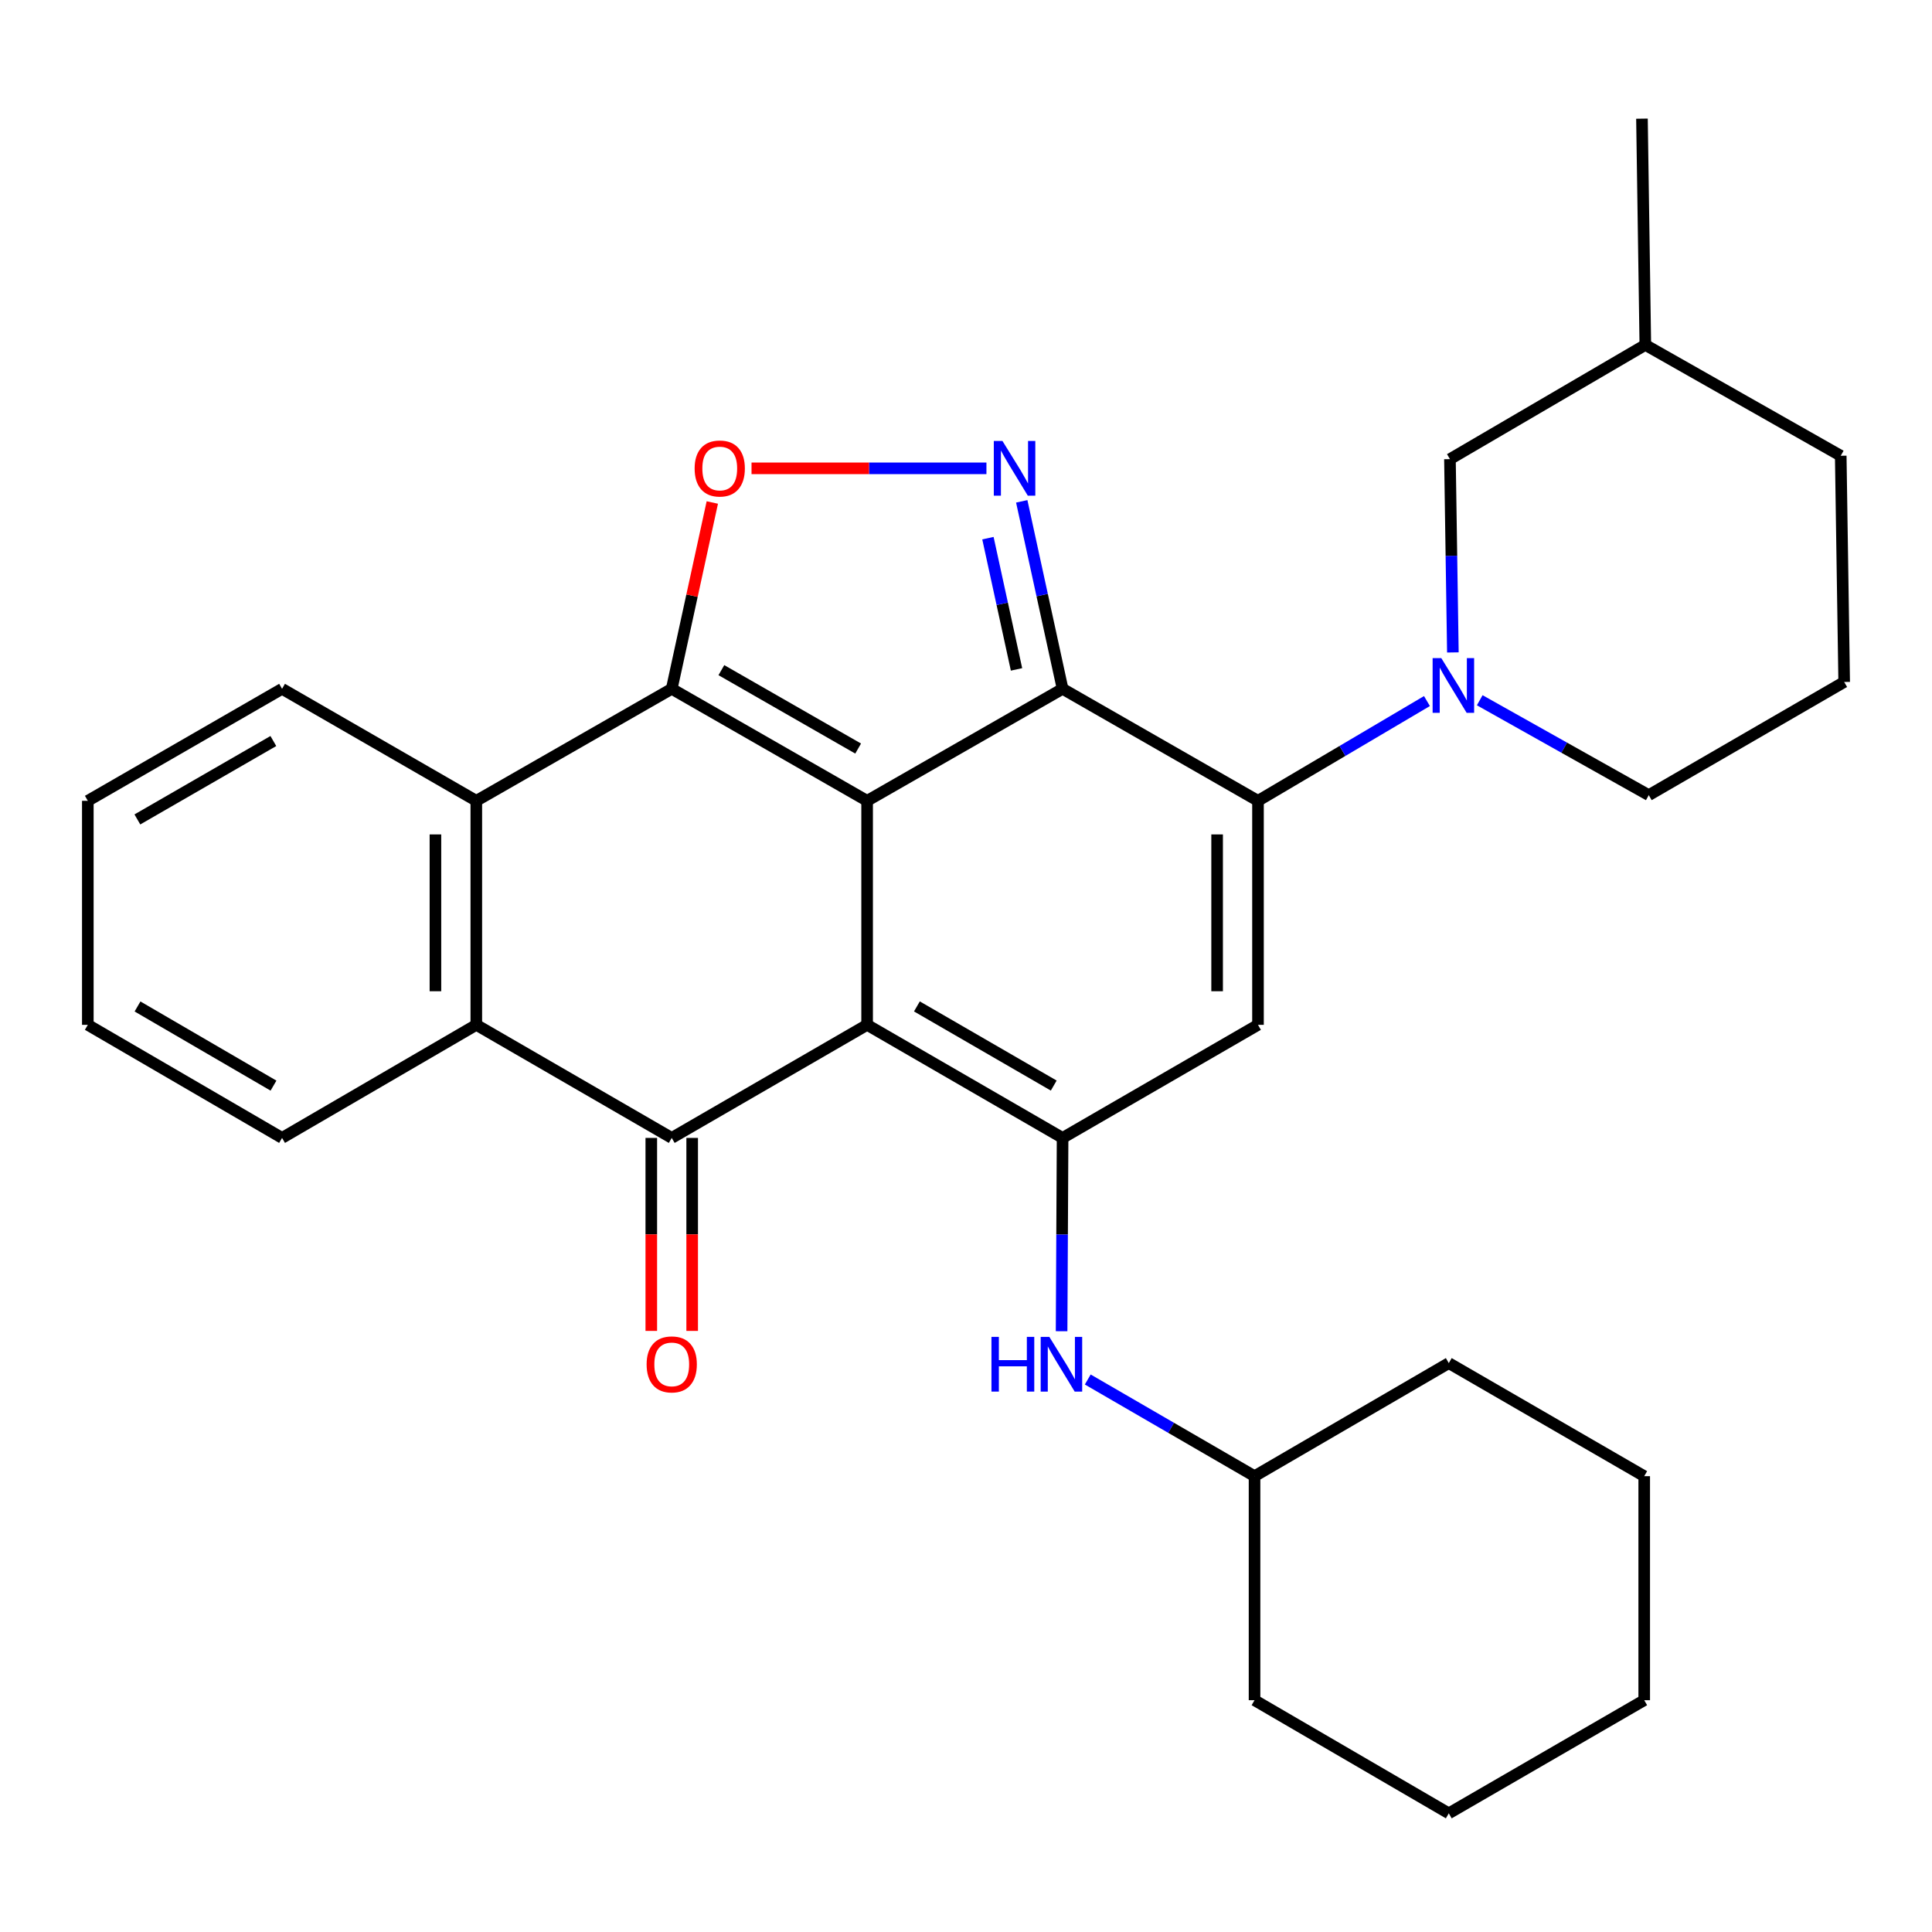 <?xml version='1.0' encoding='iso-8859-1'?>
<svg version='1.1' baseProfile='full'
              xmlns='http://www.w3.org/2000/svg'
                      xmlns:rdkit='http://www.rdkit.org/xml'
                      xmlns:xlink='http://www.w3.org/1999/xlink'
                  xml:space='preserve'
width='1000px' height='1000px' viewBox='0 0 1000 1000'>
<!-- END OF HEADER -->
<rect style='opacity:1.0;fill:#FFFFFF;stroke:none' width='1000' height='1000' x='0' y='0'> </rect>
<path class='bond-0' d='M 448.818,414.505 L 448.818,530.457' style='fill:none;fill-rule:evenodd;stroke:#000000;stroke-width:6px;stroke-linecap:butt;stroke-linejoin:miter;stroke-opacity:1' />
<path class='bond-1' d='M 448.818,414.505 L 549.994,356.529' style='fill:none;fill-rule:evenodd;stroke:#000000;stroke-width:6px;stroke-linecap:butt;stroke-linejoin:miter;stroke-opacity:1' />
<path class='bond-2' d='M 448.818,414.505 L 347.689,356.529' style='fill:none;fill-rule:evenodd;stroke:#000000;stroke-width:6px;stroke-linecap:butt;stroke-linejoin:miter;stroke-opacity:1' />
<path class='bond-2' d='M 444.173,387.452 L 373.382,346.869' style='fill:none;fill-rule:evenodd;stroke:#000000;stroke-width:6px;stroke-linecap:butt;stroke-linejoin:miter;stroke-opacity:1' />
<path class='bond-4' d='M 448.818,530.457 L 549.994,588.986' style='fill:none;fill-rule:evenodd;stroke:#000000;stroke-width:6px;stroke-linecap:butt;stroke-linejoin:miter;stroke-opacity:1' />
<path class='bond-4' d='M 474.59,520.921 L 545.413,561.891' style='fill:none;fill-rule:evenodd;stroke:#000000;stroke-width:6px;stroke-linecap:butt;stroke-linejoin:miter;stroke-opacity:1' />
<path class='bond-5' d='M 448.818,530.457 L 347.689,588.986' style='fill:none;fill-rule:evenodd;stroke:#000000;stroke-width:6px;stroke-linecap:butt;stroke-linejoin:miter;stroke-opacity:1' />
<path class='bond-3' d='M 549.994,356.529 L 651.135,414.505' style='fill:none;fill-rule:evenodd;stroke:#000000;stroke-width:6px;stroke-linecap:butt;stroke-linejoin:miter;stroke-opacity:1' />
<path class='bond-6' d='M 549.994,356.529 L 539.424,308.01' style='fill:none;fill-rule:evenodd;stroke:#000000;stroke-width:6px;stroke-linecap:butt;stroke-linejoin:miter;stroke-opacity:1' />
<path class='bond-6' d='M 539.424,308.01 L 528.853,259.491' style='fill:none;fill-rule:evenodd;stroke:#0000FF;stroke-width:6px;stroke-linecap:butt;stroke-linejoin:miter;stroke-opacity:1' />
<path class='bond-6' d='M 526.149,346.478 L 518.75,312.514' style='fill:none;fill-rule:evenodd;stroke:#000000;stroke-width:6px;stroke-linecap:butt;stroke-linejoin:miter;stroke-opacity:1' />
<path class='bond-6' d='M 518.75,312.514 L 511.35,278.551' style='fill:none;fill-rule:evenodd;stroke:#0000FF;stroke-width:6px;stroke-linecap:butt;stroke-linejoin:miter;stroke-opacity:1' />
<path class='bond-8' d='M 347.689,356.529 L 358.19,308.31' style='fill:none;fill-rule:evenodd;stroke:#000000;stroke-width:6px;stroke-linecap:butt;stroke-linejoin:miter;stroke-opacity:1' />
<path class='bond-8' d='M 358.19,308.31 L 368.69,260.091' style='fill:none;fill-rule:evenodd;stroke:#FF0000;stroke-width:6px;stroke-linecap:butt;stroke-linejoin:miter;stroke-opacity:1' />
<path class='bond-10' d='M 347.689,356.529 L 246.537,414.505' style='fill:none;fill-rule:evenodd;stroke:#000000;stroke-width:6px;stroke-linecap:butt;stroke-linejoin:miter;stroke-opacity:1' />
<path class='bond-7' d='M 651.135,414.505 L 651.135,530.457' style='fill:none;fill-rule:evenodd;stroke:#000000;stroke-width:6px;stroke-linecap:butt;stroke-linejoin:miter;stroke-opacity:1' />
<path class='bond-7' d='M 629.976,431.898 L 629.976,513.065' style='fill:none;fill-rule:evenodd;stroke:#000000;stroke-width:6px;stroke-linecap:butt;stroke-linejoin:miter;stroke-opacity:1' />
<path class='bond-9' d='M 651.135,414.505 L 694.862,388.685' style='fill:none;fill-rule:evenodd;stroke:#000000;stroke-width:6px;stroke-linecap:butt;stroke-linejoin:miter;stroke-opacity:1' />
<path class='bond-9' d='M 694.862,388.685 L 738.588,362.865' style='fill:none;fill-rule:evenodd;stroke:#0000FF;stroke-width:6px;stroke-linecap:butt;stroke-linejoin:miter;stroke-opacity:1' />
<path class='bond-12' d='M 549.994,588.986 L 549.738,639.011' style='fill:none;fill-rule:evenodd;stroke:#000000;stroke-width:6px;stroke-linecap:butt;stroke-linejoin:miter;stroke-opacity:1' />
<path class='bond-12' d='M 549.738,639.011 L 549.482,689.037' style='fill:none;fill-rule:evenodd;stroke:#0000FF;stroke-width:6px;stroke-linecap:butt;stroke-linejoin:miter;stroke-opacity:1' />
<path class='bond-32' d='M 549.994,588.986 L 651.135,530.457' style='fill:none;fill-rule:evenodd;stroke:#000000;stroke-width:6px;stroke-linecap:butt;stroke-linejoin:miter;stroke-opacity:1' />
<path class='bond-13' d='M 337.11,588.986 L 337.11,638.931' style='fill:none;fill-rule:evenodd;stroke:#000000;stroke-width:6px;stroke-linecap:butt;stroke-linejoin:miter;stroke-opacity:1' />
<path class='bond-13' d='M 337.11,638.931 L 337.11,688.877' style='fill:none;fill-rule:evenodd;stroke:#FF0000;stroke-width:6px;stroke-linecap:butt;stroke-linejoin:miter;stroke-opacity:1' />
<path class='bond-13' d='M 358.269,588.986 L 358.269,638.931' style='fill:none;fill-rule:evenodd;stroke:#000000;stroke-width:6px;stroke-linecap:butt;stroke-linejoin:miter;stroke-opacity:1' />
<path class='bond-13' d='M 358.269,638.931 L 358.269,688.877' style='fill:none;fill-rule:evenodd;stroke:#FF0000;stroke-width:6px;stroke-linecap:butt;stroke-linejoin:miter;stroke-opacity:1' />
<path class='bond-31' d='M 347.689,588.986 L 246.537,530.457' style='fill:none;fill-rule:evenodd;stroke:#000000;stroke-width:6px;stroke-linecap:butt;stroke-linejoin:miter;stroke-opacity:1' />
<path class='bond-30' d='M 510.578,242.411 L 449.784,242.411' style='fill:none;fill-rule:evenodd;stroke:#0000FF;stroke-width:6px;stroke-linecap:butt;stroke-linejoin:miter;stroke-opacity:1' />
<path class='bond-30' d='M 449.784,242.411 L 388.991,242.411' style='fill:none;fill-rule:evenodd;stroke:#FF0000;stroke-width:6px;stroke-linecap:butt;stroke-linejoin:miter;stroke-opacity:1' />
<path class='bond-14' d='M 752.005,337.701 L 751.247,287.675' style='fill:none;fill-rule:evenodd;stroke:#0000FF;stroke-width:6px;stroke-linecap:butt;stroke-linejoin:miter;stroke-opacity:1' />
<path class='bond-14' d='M 751.247,287.675 L 750.489,237.65' style='fill:none;fill-rule:evenodd;stroke:#000000;stroke-width:6px;stroke-linecap:butt;stroke-linejoin:miter;stroke-opacity:1' />
<path class='bond-15' d='M 765.904,362.446 L 809.654,387.006' style='fill:none;fill-rule:evenodd;stroke:#0000FF;stroke-width:6px;stroke-linecap:butt;stroke-linejoin:miter;stroke-opacity:1' />
<path class='bond-15' d='M 809.654,387.006 L 853.405,411.567' style='fill:none;fill-rule:evenodd;stroke:#000000;stroke-width:6px;stroke-linecap:butt;stroke-linejoin:miter;stroke-opacity:1' />
<path class='bond-11' d='M 246.537,414.505 L 246.537,530.457' style='fill:none;fill-rule:evenodd;stroke:#000000;stroke-width:6px;stroke-linecap:butt;stroke-linejoin:miter;stroke-opacity:1' />
<path class='bond-11' d='M 225.378,431.898 L 225.378,513.065' style='fill:none;fill-rule:evenodd;stroke:#000000;stroke-width:6px;stroke-linecap:butt;stroke-linejoin:miter;stroke-opacity:1' />
<path class='bond-17' d='M 246.537,414.505 L 145.996,356.529' style='fill:none;fill-rule:evenodd;stroke:#000000;stroke-width:6px;stroke-linecap:butt;stroke-linejoin:miter;stroke-opacity:1' />
<path class='bond-18' d='M 246.537,530.457 L 145.996,588.986' style='fill:none;fill-rule:evenodd;stroke:#000000;stroke-width:6px;stroke-linecap:butt;stroke-linejoin:miter;stroke-opacity:1' />
<path class='bond-16' d='M 563.023,714.025 L 606.186,739.046' style='fill:none;fill-rule:evenodd;stroke:#0000FF;stroke-width:6px;stroke-linecap:butt;stroke-linejoin:miter;stroke-opacity:1' />
<path class='bond-16' d='M 606.186,739.046 L 649.348,764.066' style='fill:none;fill-rule:evenodd;stroke:#000000;stroke-width:6px;stroke-linecap:butt;stroke-linejoin:miter;stroke-opacity:1' />
<path class='bond-19' d='M 750.489,237.65 L 851.618,178.522' style='fill:none;fill-rule:evenodd;stroke:#000000;stroke-width:6px;stroke-linecap:butt;stroke-linejoin:miter;stroke-opacity:1' />
<path class='bond-20' d='M 853.405,411.567 L 954.545,352.991' style='fill:none;fill-rule:evenodd;stroke:#000000;stroke-width:6px;stroke-linecap:butt;stroke-linejoin:miter;stroke-opacity:1' />
<path class='bond-22' d='M 649.348,764.066 L 649.348,880.018' style='fill:none;fill-rule:evenodd;stroke:#000000;stroke-width:6px;stroke-linecap:butt;stroke-linejoin:miter;stroke-opacity:1' />
<path class='bond-23' d='M 649.348,764.066 L 749.89,705.538' style='fill:none;fill-rule:evenodd;stroke:#000000;stroke-width:6px;stroke-linecap:butt;stroke-linejoin:miter;stroke-opacity:1' />
<path class='bond-25' d='M 145.996,356.529 L 45.455,414.505' style='fill:none;fill-rule:evenodd;stroke:#000000;stroke-width:6px;stroke-linecap:butt;stroke-linejoin:miter;stroke-opacity:1' />
<path class='bond-25' d='M 141.484,383.556 L 71.106,424.139' style='fill:none;fill-rule:evenodd;stroke:#000000;stroke-width:6px;stroke-linecap:butt;stroke-linejoin:miter;stroke-opacity:1' />
<path class='bond-33' d='M 145.996,588.986 L 45.455,530.457' style='fill:none;fill-rule:evenodd;stroke:#000000;stroke-width:6px;stroke-linecap:butt;stroke-linejoin:miter;stroke-opacity:1' />
<path class='bond-33' d='M 141.56,561.92 L 71.181,520.95' style='fill:none;fill-rule:evenodd;stroke:#000000;stroke-width:6px;stroke-linecap:butt;stroke-linejoin:miter;stroke-opacity:1' />
<path class='bond-24' d='M 851.618,178.522 L 849.878,61.418' style='fill:none;fill-rule:evenodd;stroke:#000000;stroke-width:6px;stroke-linecap:butt;stroke-linejoin:miter;stroke-opacity:1' />
<path class='bond-34' d='M 851.618,178.522 L 952.759,235.899' style='fill:none;fill-rule:evenodd;stroke:#000000;stroke-width:6px;stroke-linecap:butt;stroke-linejoin:miter;stroke-opacity:1' />
<path class='bond-21' d='M 954.545,352.991 L 952.759,235.899' style='fill:none;fill-rule:evenodd;stroke:#000000;stroke-width:6px;stroke-linecap:butt;stroke-linejoin:miter;stroke-opacity:1' />
<path class='bond-27' d='M 649.348,880.018 L 749.89,938.582' style='fill:none;fill-rule:evenodd;stroke:#000000;stroke-width:6px;stroke-linecap:butt;stroke-linejoin:miter;stroke-opacity:1' />
<path class='bond-28' d='M 749.89,705.538 L 851.042,764.066' style='fill:none;fill-rule:evenodd;stroke:#000000;stroke-width:6px;stroke-linecap:butt;stroke-linejoin:miter;stroke-opacity:1' />
<path class='bond-26' d='M 45.455,414.505 L 45.455,530.457' style='fill:none;fill-rule:evenodd;stroke:#000000;stroke-width:6px;stroke-linecap:butt;stroke-linejoin:miter;stroke-opacity:1' />
<path class='bond-35' d='M 749.89,938.582 L 851.042,880.018' style='fill:none;fill-rule:evenodd;stroke:#000000;stroke-width:6px;stroke-linecap:butt;stroke-linejoin:miter;stroke-opacity:1' />
<path class='bond-29' d='M 851.042,764.066 L 851.042,880.018' style='fill:none;fill-rule:evenodd;stroke:#000000;stroke-width:6px;stroke-linecap:butt;stroke-linejoin:miter;stroke-opacity:1' />
<path  class='atom-7' d='M 518.872 228.251
L 528.152 243.251
Q 529.072 244.731, 530.552 247.411
Q 532.032 250.091, 532.112 250.251
L 532.112 228.251
L 535.872 228.251
L 535.872 256.571
L 531.992 256.571
L 522.032 240.171
Q 520.872 238.251, 519.632 236.051
Q 518.432 233.851, 518.072 233.171
L 518.072 256.571
L 514.392 256.571
L 514.392 228.251
L 518.872 228.251
' fill='#0000FF'/>
<path  class='atom-9' d='M 359.54 242.491
Q 359.54 235.691, 362.9 231.891
Q 366.26 228.091, 372.54 228.091
Q 378.82 228.091, 382.18 231.891
Q 385.54 235.691, 385.54 242.491
Q 385.54 249.371, 382.14 253.291
Q 378.74 257.171, 372.54 257.171
Q 366.3 257.171, 362.9 253.291
Q 359.54 249.411, 359.54 242.491
M 372.54 253.971
Q 376.86 253.971, 379.18 251.091
Q 381.54 248.171, 381.54 242.491
Q 381.54 236.931, 379.18 234.131
Q 376.86 231.291, 372.54 231.291
Q 368.22 231.291, 365.86 234.091
Q 363.54 236.891, 363.54 242.491
Q 363.54 248.211, 365.86 251.091
Q 368.22 253.971, 372.54 253.971
' fill='#FF0000'/>
<path  class='atom-10' d='M 746.004 340.629
L 755.284 355.629
Q 756.204 357.109, 757.684 359.789
Q 759.164 362.469, 759.244 362.629
L 759.244 340.629
L 763.004 340.629
L 763.004 368.949
L 759.124 368.949
L 749.164 352.549
Q 748.004 350.629, 746.764 348.429
Q 745.564 346.229, 745.204 345.549
L 745.204 368.949
L 741.524 368.949
L 741.524 340.629
L 746.004 340.629
' fill='#0000FF'/>
<path  class='atom-13' d='M 513.175 691.965
L 517.015 691.965
L 517.015 704.005
L 531.495 704.005
L 531.495 691.965
L 535.335 691.965
L 535.335 720.285
L 531.495 720.285
L 531.495 707.205
L 517.015 707.205
L 517.015 720.285
L 513.175 720.285
L 513.175 691.965
' fill='#0000FF'/>
<path  class='atom-13' d='M 543.135 691.965
L 552.415 706.965
Q 553.335 708.445, 554.815 711.125
Q 556.295 713.805, 556.375 713.965
L 556.375 691.965
L 560.135 691.965
L 560.135 720.285
L 556.255 720.285
L 546.295 703.885
Q 545.135 701.965, 543.895 699.765
Q 542.695 697.565, 542.335 696.885
L 542.335 720.285
L 538.655 720.285
L 538.655 691.965
L 543.135 691.965
' fill='#0000FF'/>
<path  class='atom-14' d='M 334.689 706.205
Q 334.689 699.405, 338.049 695.605
Q 341.409 691.805, 347.689 691.805
Q 353.969 691.805, 357.329 695.605
Q 360.689 699.405, 360.689 706.205
Q 360.689 713.085, 357.289 717.005
Q 353.889 720.885, 347.689 720.885
Q 341.449 720.885, 338.049 717.005
Q 334.689 713.125, 334.689 706.205
M 347.689 717.685
Q 352.009 717.685, 354.329 714.805
Q 356.689 711.885, 356.689 706.205
Q 356.689 700.645, 354.329 697.845
Q 352.009 695.005, 347.689 695.005
Q 343.369 695.005, 341.009 697.805
Q 338.689 700.605, 338.689 706.205
Q 338.689 711.925, 341.009 714.805
Q 343.369 717.685, 347.689 717.685
' fill='#FF0000'/>
</svg>
